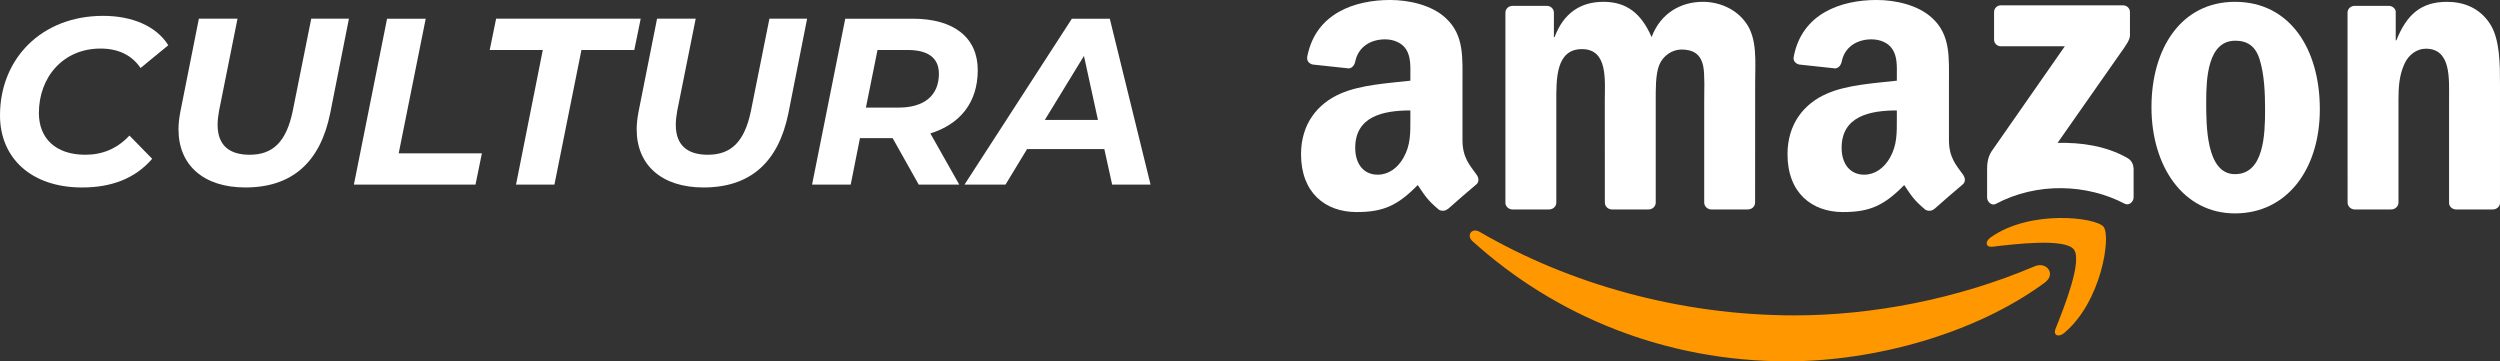 <svg xmlns="http://www.w3.org/2000/svg" id="Layer_1" data-name="Layer 1" viewBox="0 0 2178.94 314.91"><rect x="0" y="0" width="2178.94" height="314.91" fill="#333333" stroke="none"/><defs><style>      .cls-1, .cls-2 {        fill: #fff;      }      .cls-2, .cls-3 {        fill-rule: evenodd;      }      .cls-3 {        fill: #ff9800;      }    </style></defs><g><path class="cls-1" d="M0,100.59C0,51.21,36.15,13.82,89.87,13.82c25.62,0,46.48,9.09,56.81,25.62l-24.17,19.83c-7.44-10.95-19.01-16.94-34.91-16.94-32.64,0-53.71,25-53.71,56.19,0,21.9,14.46,36.36,40.49,36.36,14.67,0,27.68-5.16,38.43-16.73l19.83,20.25c-15.29,17.77-36.36,25-61.15,25C27.27,163.39,0,137.77,0,100.59Z"></path><path class="cls-1" d="M155.57,112.78c0-4.96,.62-10.12,1.65-15.5l16.11-80.98h33.68l-16.11,80.36c-.83,4.55-1.24,8.47-1.24,12.19,0,17.56,9.92,26.03,27.89,26.03,20.25,0,32.02-11.16,37.6-38.22l16.11-80.36h32.85l-16.32,82.43c-8.68,42.76-33.26,64.66-73.96,64.66-36.36,0-58.26-19.42-58.26-50.61Z"></path><path class="cls-1" d="M337.37,16.3h33.67l-23.55,117.34h72.51l-5.58,27.27h-105.98l28.92-144.61Z"></path><path class="cls-1" d="M473.1,43.57h-46.28l5.58-27.27h126.02l-5.58,27.27h-46.07l-23.55,117.34h-33.47l23.34-117.34Z"></path><path class="cls-1" d="M554.91,112.78c0-4.96,.62-10.12,1.65-15.5l16.11-80.98h33.68l-16.11,80.36c-.83,4.55-1.24,8.47-1.24,12.19,0,17.56,9.92,26.03,27.89,26.03,20.25,0,32.02-11.16,37.6-38.22l16.11-80.36h32.85l-16.32,82.43c-8.68,42.76-33.26,64.66-73.96,64.66-36.36,0-58.26-19.42-58.26-50.61Z"></path><path class="cls-1" d="M810.88,116.29l25.2,44.62h-35.33l-22.73-40.49h-28.51l-8.06,40.49h-33.67l28.92-144.61h58.88c35.95,0,56.61,16.53,56.61,44.83s-15.49,47.1-41.32,55.16Zm7.44-52.06c0-14.05-9.92-20.66-27.06-20.66h-26.44l-10.12,50.2h28.51c22.11,0,35.12-10.33,35.12-29.54Z"></path><path class="cls-1" d="M962.52,129.92h-67.35l-18.8,30.99h-35.74L934.22,16.3h33.05l35.53,144.61h-33.47l-6.82-30.99Zm-5.58-25.41l-12.19-55.78-34.09,55.78h46.28Z"></path></g><g id="layer1"><g id="g1967"><path id="path8" class="cls-3" d="M1782.24,246.27c-60.73,44.76-148.74,68.64-224.53,68.64-106.26,0-201.92-39.3-274.29-104.67-5.69-5.14-.59-12.15,6.23-8.14,78.1,45.44,174.67,72.78,274.43,72.78,67.28,0,141.28-13.92,209.33-42.8,10.28-4.37,18.88,6.73,8.82,14.19"></path><path id="path10" class="cls-3" d="M1807.49,217.39c-7.73-9.92-51.31-4.69-70.87-2.37-5.96,.73-6.87-4.46-1.5-8.19,34.71-24.43,91.66-17.38,98.3-9.19,6.64,8.23-1.73,65.32-34.34,92.57-5,4.18-9.78,1.96-7.55-3.59,7.32-18.29,23.74-59.27,15.97-69.23"></path><path id="path12" class="cls-2" d="M1737.98,34.39V10.64c0-3.59,2.73-6,6-6h106.3c3.41,0,6.14,2.46,6.14,6V30.98c-.05,3.41-2.91,7.87-8.01,14.92l-55.09,78.65c20.47-.5,42.08,2.55,60.64,13.01,4.18,2.37,5.32,5.82,5.64,9.23v25.34c0,3.46-3.82,7.51-7.82,5.41-32.71-17.15-76.15-19.01-112.31,.18-3.68,2-7.55-2-7.55-5.46v-24.06c0-3.87,.05-10.46,3.91-16.33l63.82-91.52h-55.54c-3.41,0-6.14-2.41-6.14-5.96"></path><path id="path14" class="cls-2" d="M1350.2,182.54h-32.34c-3.09-.23-5.55-2.55-5.78-5.5V11.05c0-3.32,2.77-5.96,6.23-5.96h30.16c3.14,.14,5.64,2.55,5.87,5.55v21.7h.59c7.87-20.97,22.65-30.75,42.58-30.75s32.89,9.78,41.99,30.75c7.82-20.97,25.61-30.75,44.67-30.75,13.56,0,28.38,5.59,37.44,18.15,10.23,13.96,8.14,34.25,8.14,52.04l-.05,104.76c0,3.32-2.77,6-6.23,6h-32.3c-3.23-.23-5.82-2.82-5.82-6V88.56c0-7.01,.64-24.47-.91-31.11-2.41-11.14-9.64-14.28-19.01-14.28-7.82,0-16.01,5.23-19.33,13.6-3.32,8.37-3,22.38-3,31.8v87.97c0,3.32-2.77,6-6.23,6h-32.3c-3.28-.23-5.82-2.82-5.82-6l-.05-87.97c0-18.51,3.05-45.76-19.92-45.76s-22.33,26.56-22.33,45.76v87.97c0,3.32-2.77,6-6.23,6"></path><path id="path16" class="cls-2" d="M1947.95,1.59c47.99,0,73.96,41.21,73.96,93.61s-28.7,90.79-73.96,90.79-72.78-41.21-72.78-92.57S1901.15,1.59,1947.95,1.59m.27,33.89c-23.84,0-25.34,32.48-25.34,52.72s-.32,63.59,25.06,63.59,26.25-34.93,26.25-56.22c0-14.01-.59-30.75-4.82-44.03-3.64-11.55-10.87-16.06-21.15-16.06"></path><path id="path18" class="cls-2" d="M2084.14,182.54h-32.21c-3.23-.23-5.82-2.82-5.82-6l-.05-166.03c.27-3.05,2.96-5.41,6.23-5.41h29.98c2.82,.14,5.14,2.05,5.78,4.64v25.38h.59c9.05-22.7,21.74-33.52,44.08-33.52,14.51,0,28.66,5.23,37.75,19.56,8.46,13.28,8.46,35.62,8.46,51.67v104.49c-.36,2.91-3.05,5.23-6.23,5.23h-32.43c-2.96-.23-5.41-2.41-5.73-5.23V87.15c0-18.15,2.09-44.71-20.24-44.71-7.87,0-15.1,5.28-18.7,13.28-4.55,10.14-5.14,20.24-5.14,31.43v89.38c-.05,3.32-2.87,6-6.32,6"></path><path id="path28" class="cls-2" d="M1653.24,103.26c0,12.6,.32,23.11-6.05,34.3-5.14,9.1-13.33,14.69-22.38,14.69-12.42,0-19.7-9.46-19.7-23.43,0-27.57,24.7-32.57,48.13-32.57v7.01m32.61,78.83c-2.14,1.91-5.23,2.05-7.64,.77-10.74-8.92-12.69-13.05-18.56-21.56-17.74,18.1-30.34,23.52-53.31,23.52-27.25,0-48.4-16.78-48.4-50.4,0-26.25,14.19-44.12,34.48-52.86,17.56-7.73,42.08-9.1,60.82-11.24v-4.18c0-7.69,.59-16.78-3.96-23.43-3.91-5.96-11.46-8.42-18.15-8.42-12.33,0-23.29,6.32-25.97,19.42-.55,2.91-2.68,5.78-5.64,5.91l-31.34-3.37c-2.64-.59-5.59-2.73-4.82-6.78,7.19-38.03,41.58-49.49,72.33-49.49,15.74,0,36.3,4.18,48.72,16.1,15.74,14.69,14.24,34.3,14.24,55.63v50.4c0,15.15,6.28,21.79,12.19,29.98,2.05,2.91,2.5,6.41-.14,8.6-6.6,5.5-18.33,15.74-24.79,21.47l-.05-.09"></path><path id="path30" class="cls-2" d="M1229.25,103.26c0,12.6,.32,23.11-6.05,34.3-5.14,9.1-13.28,14.69-22.38,14.69-12.42,0-19.65-9.46-19.65-23.43,0-27.57,24.7-32.57,48.08-32.57v7.01m32.61,78.83c-2.14,1.91-5.23,2.05-7.64,.77-10.74-8.92-12.65-13.05-18.56-21.56-17.74,18.1-30.29,23.52-53.31,23.52-27.2,0-48.4-16.78-48.4-50.4,0-26.25,14.24-44.12,34.48-52.86,17.56-7.73,42.08-9.1,60.82-11.24v-4.18c0-7.69,.59-16.78-3.91-23.43-3.96-5.96-11.51-8.42-18.15-8.42-12.33,0-23.34,6.32-26.02,19.42-.55,2.91-2.68,5.78-5.59,5.91l-31.39-3.37c-2.64-.59-5.55-2.73-4.82-6.78,7.23-38.03,41.58-49.49,72.33-49.49,15.74,0,36.3,4.18,48.72,16.1,15.74,14.69,14.24,34.3,14.24,55.63v50.4c0,15.15,6.28,21.79,12.19,29.98,2.09,2.91,2.55,6.41-.09,8.6-6.6,5.5-18.33,15.74-24.79,21.47l-.09-.09"></path></g></g></svg>